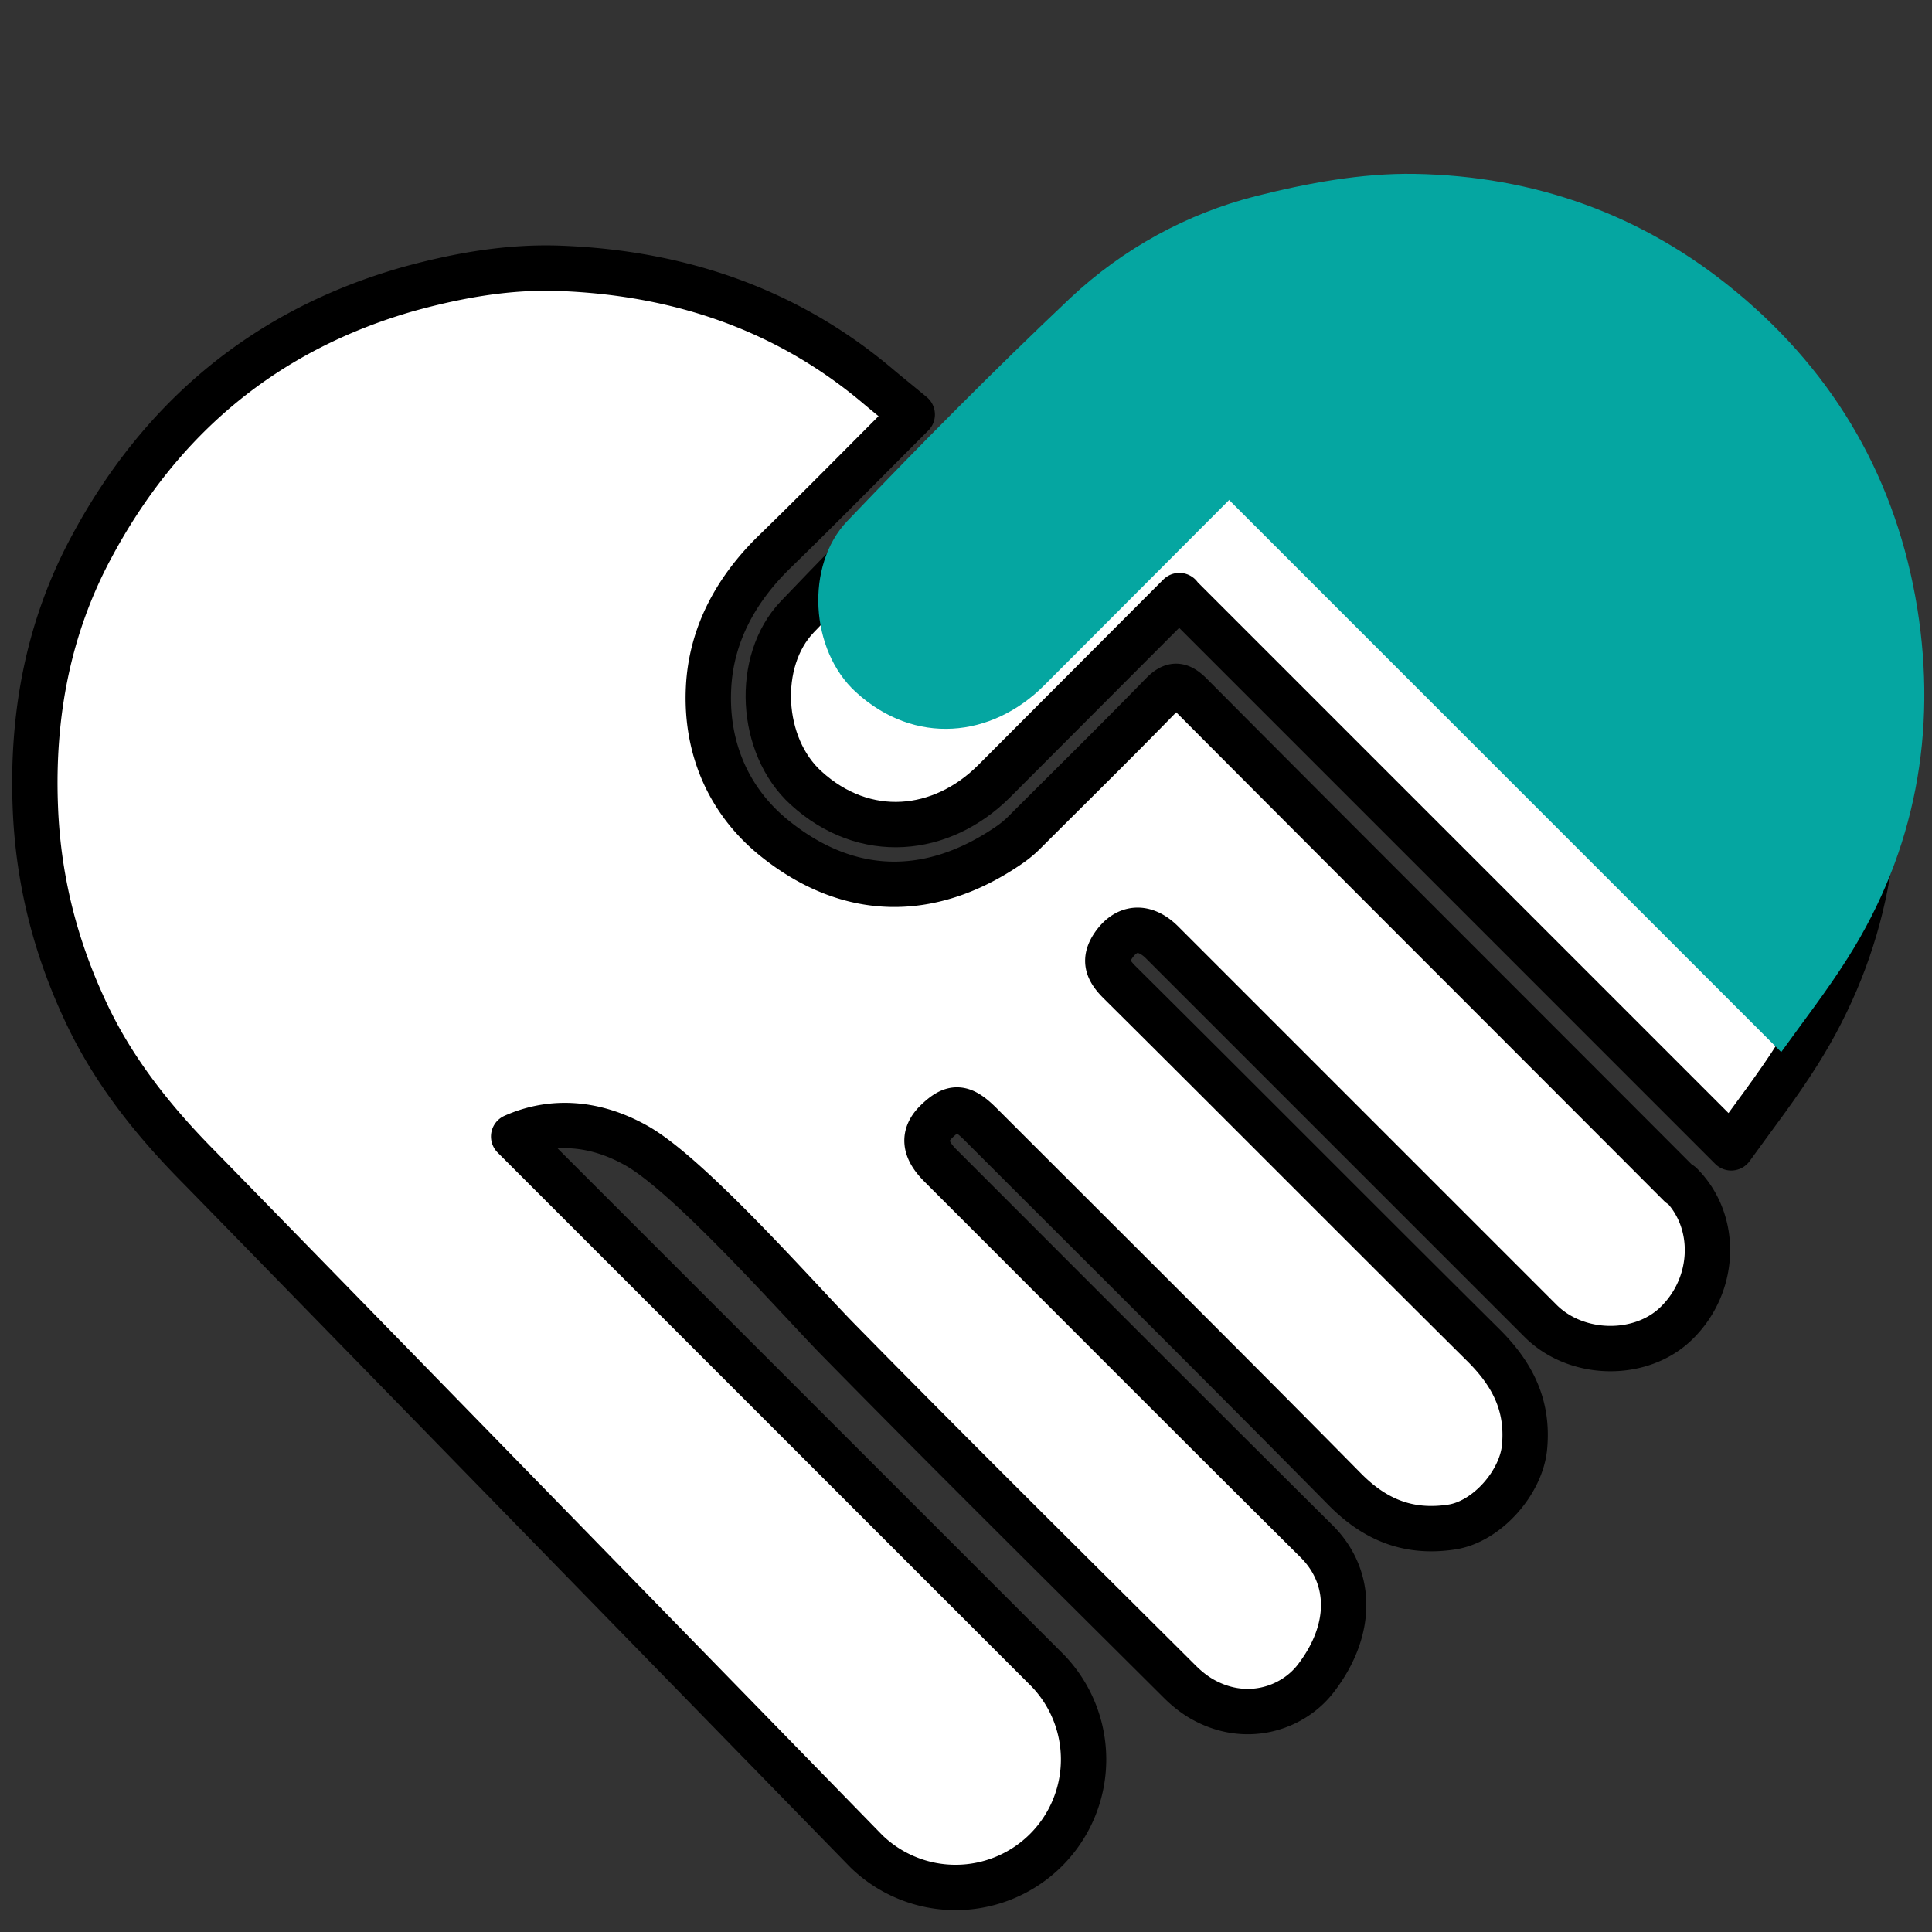 <svg xmlns="http://www.w3.org/2000/svg" viewBox="0 0 46 46"><rect x="0" y="0" width="46" height="46" fill="#333333" stroke="none"/><g style="isolation:isolate" fill="none"><g id="uuid-1f7d73d0-667d-47c3-ab53-e1735abc35d4" data-name="Layer 1"><path d="M40 28.21c-3.88-3.89-7.77-7.77-11.65-11.67-.26-.26-.43-.27-.69 0-1.08 1.11-2.18 2.19-3.28 3.29-.12.12-.26.23-.41.33-1.83 1.23-3.75 1.21-5.49-.17-1.13-.89-1.68-2.18-1.61-3.61.06-1.26.65-2.34 1.56-3.23 1.09-1.06 2.16-2.15 3.29-3.28-.3-.25-.55-.45-.8-.66-2.18-1.85-4.75-2.71-7.56-2.82-1.22-.05-2.43.16-3.63.49-3.41.97-5.91 3.07-7.56 6.16-1.02 1.9-1.41 3.97-1.33 6.14.06 1.69.45 3.28 1.15 4.8.66 1.46 1.64 2.69 2.76 3.82.62.63 15.88 16.28 15.88 16.28a3.048 3.048 0 004.31-4.31L12.23 27.06c.92-.41 1.94-.34 2.93.22 1.29.73 3.93 3.74 4.82 4.64 2.68 2.73 5.4 5.42 8.11 8.12.15.15.31.28.49.39 1.06.63 2.19.26 2.75-.47.89-1.16.87-2.42.01-3.27-2.99-2.97-5.97-5.96-8.95-8.94-.39-.39-.42-.72-.1-1.04.4-.39.62-.38 1.06.06 2.89 2.89 5.8 5.78 8.67 8.69.72.73 1.52 1.05 2.53.9.85-.12 1.68-1.07 1.75-1.92.09-1.01-.31-1.75-1-2.43-2.89-2.87-5.76-5.76-8.65-8.63-.29-.29-.37-.53-.14-.87.31-.45.74-.48 1.15-.08l9.02 9.02c.86.86 2.4.88 3.24.05.93-.91.99-2.41.1-3.3z" fill="#fff" stroke="#000" stroke-linecap="round" stroke-linejoin="round" stroke-width="1.08"/><path d="M28.08 14.18c-1.55 1.55-2.98 2.99-4.41 4.42-1.25 1.25-3.08 1.44-4.48.16-1.1-1-1.21-3.02-.21-4.07 1.73-1.81 3.5-3.6 5.32-5.32 1.25-1.17 2.76-2 4.41-2.42 1.23-.31 2.52-.55 3.78-.53 2.85.05 5.43.96 7.66 2.81 2.39 1.98 3.82 4.51 4.31 7.53.47 2.94-.04 5.77-1.65 8.32-.49.78-1.06 1.51-1.59 2.25L28.08 14.19z" stroke-width="1.08" fill="#fff" stroke="#000" stroke-linecap="round" stroke-linejoin="round"/><path d="M29.27 11.9c-1.55 1.55-2.98 2.99-4.41 4.42-1.25 1.25-3.08 1.44-4.48.16-1.1-1-1.21-3.02-.21-4.07 1.73-1.81 3.5-3.6 5.32-5.32 1.25-1.17 2.76-2 4.41-2.42 1.23-.31 2.52-.55 3.78-.53 2.85.05 5.43.96 7.66 2.81 2.39 1.98 3.82 4.51 4.31 7.53.47 2.94-.04 5.77-1.65 8.32-.49.78-1.06 1.51-1.59 2.25L29.27 11.91z" style="mix-blend-mode:multiply" fill="#05a6a1"/></g></g></svg>